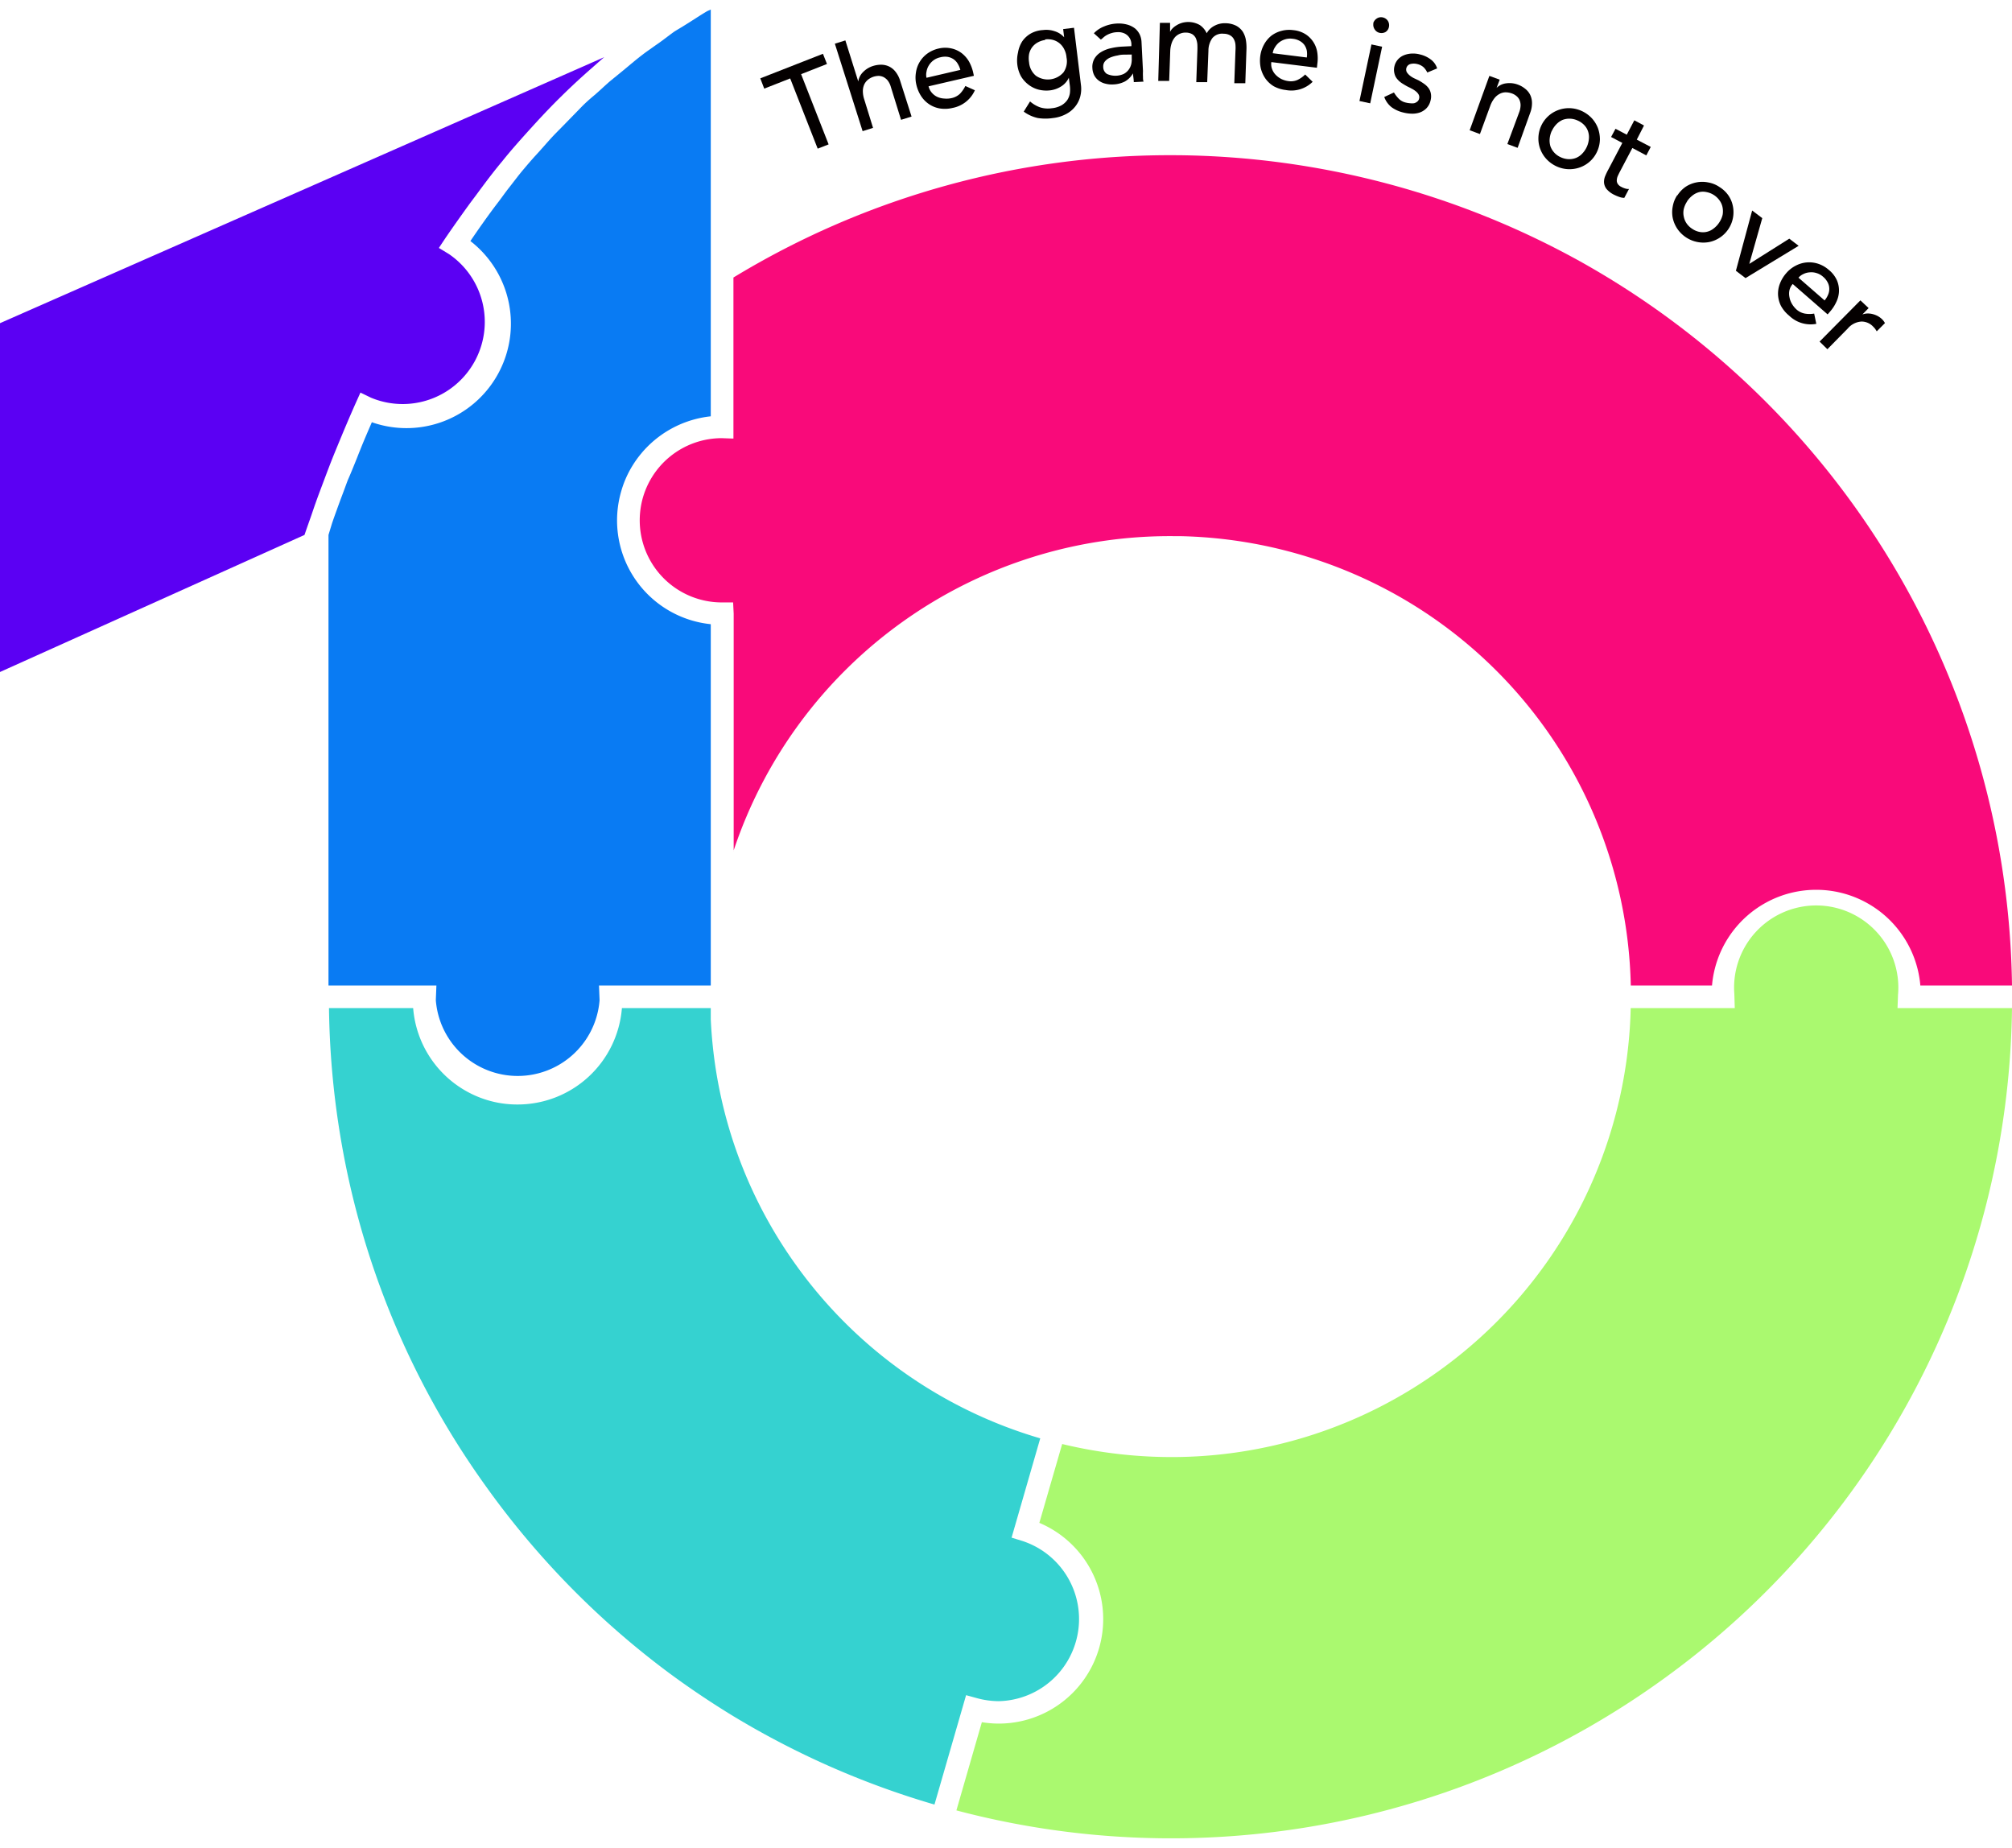 <svg id="圖層_1" data-name="圖層 1" xmlns="http://www.w3.org/2000/svg" viewBox="0 0 245 225"><defs><style>.cls-1{fill:#040000;}.cls-2{fill:#5b00f3;}.cls-3{fill:#097bf3;}.cls-4{fill:#35d2d0;}.cls-5{fill:#aaf96f;}.cls-6{fill:#f90a7a;}</style></defs><title>mastervision工作區域 1 複本</title><polygon class="cls-1" points="96.22 9.55 93.06 10.79 92.58 9.54 100.21 6.55 100.7 7.79 97.55 9.03 100.9 17.58 99.57 18.1 96.22 9.55"/><path class="cls-1" d="M101.66,5.32l1.28-.4,1.57,5h0a2,2,0,0,1,.57-1.13,2.9,2.9,0,0,1,1.27-.77,3.27,3.27,0,0,1,1-.14,2.26,2.26,0,0,1,.92.22,2.23,2.23,0,0,1,.78.64,3.28,3.28,0,0,1,.56,1.09L111,14.19l-1.28.4-1.24-4a2.3,2.3,0,0,0-.37-.77,1.67,1.67,0,0,0-.51-.43,1.51,1.51,0,0,0-.58-.15,2.15,2.15,0,0,0-1.31.45,1.71,1.71,0,0,0-.47.59,2,2,0,0,0-.17.83,3.27,3.27,0,0,0,.17,1l1.07,3.46-1.27.4Z"/><path class="cls-1" d="M113.07,10.51a1.81,1.81,0,0,0,.39.77,2,2,0,0,0,.66.51A2.33,2.33,0,0,0,115,12a2.74,2.74,0,0,0,.9-.06,2.15,2.15,0,0,0,1-.53,3.82,3.82,0,0,0,.65-.94l1.16.52A3.74,3.74,0,0,1,116,13.14a4,4,0,0,1-1.53.07,3.36,3.36,0,0,1-1.3-.5,3.48,3.48,0,0,1-1-1,4.32,4.32,0,0,1-.58-1.37,3.76,3.76,0,0,1-.06-1.49,3.45,3.45,0,0,1,1.41-2.34,3.77,3.77,0,0,1,1.35-.6,3.46,3.46,0,0,1,1.62,0,3.2,3.2,0,0,1,1.23.59,3.54,3.54,0,0,1,.86,1,5.14,5.14,0,0,1,.49,1.27l.1.46Zm3.87-2a2.84,2.84,0,0,0-.33-.77,1.76,1.76,0,0,0-.51-.54,1.9,1.9,0,0,0-.72-.28,2.3,2.3,0,0,0-.89.06,2.15,2.15,0,0,0-.84.38,2.23,2.23,0,0,0-.56.63,2.07,2.07,0,0,0-.27.74,1.67,1.67,0,0,0,0,.74Z"/><path class="cls-1" d="M131.62,10.3a3.68,3.68,0,0,1-.09,1.49,3.29,3.29,0,0,1-.64,1.23,3.42,3.42,0,0,1-1.12.89,4.34,4.34,0,0,1-1.53.46,6.09,6.09,0,0,1-1.87,0,4.52,4.52,0,0,1-1.71-.78l.77-1.24a3.77,3.77,0,0,0,1.22.72,3.13,3.13,0,0,0,1.41.11,3,3,0,0,0,1.2-.36,2.24,2.24,0,0,0,.71-.65,2.15,2.15,0,0,0,.31-.82,3.79,3.79,0,0,0,0-.89l-.13-1h0a2.4,2.4,0,0,1-.93,1.06,3.23,3.23,0,0,1-1.34.48,3.93,3.93,0,0,1-1.46-.1,3.43,3.43,0,0,1-1.22-.62,3.56,3.56,0,0,1-.88-1,4,4,0,0,1-.44-1.4,4.23,4.23,0,0,1,.08-1.47A3.6,3.6,0,0,1,124.5,5a3.24,3.24,0,0,1,1-.91A3.45,3.45,0,0,1,127,3.66a3.15,3.15,0,0,1,1.42.14,2.55,2.55,0,0,1,1.16.74h0l-.12-1,1.32-.16Zm-4.35-5.43a2.49,2.49,0,0,0-.93.31,2.12,2.12,0,0,0-.67.59,2.18,2.18,0,0,0-.36.82,3,3,0,0,0,0,1,2.37,2.37,0,0,0,.83,1.63,2.53,2.53,0,0,0,3.36-.41A2.36,2.36,0,0,0,129.87,7a2.63,2.63,0,0,0-.28-1,2.15,2.15,0,0,0-1.33-1.13,2.49,2.49,0,0,0-1-.07"/><path class="cls-1" d="M133.2,4.05a3.53,3.53,0,0,1,1.27-.84,4.49,4.49,0,0,1,1.47-.34,4,4,0,0,1,1.34.13,2.76,2.76,0,0,1,.94.47,2.27,2.27,0,0,1,.56.72,2.43,2.43,0,0,1,.22.88l.18,3.59a6.55,6.55,0,0,0,0,.68c0,.21,0,.41.07.6l-1.19.06c0-.36-.08-.71-.1-1.07h0a2.58,2.58,0,0,1-1,1,3.36,3.36,0,0,1-1.4.35,3,3,0,0,1-.94-.09,2.16,2.16,0,0,1-.8-.36,1.89,1.89,0,0,1-.56-.63,2.14,2.14,0,0,1-.24-.9,2,2,0,0,1,.25-1.16,2.3,2.3,0,0,1,.79-.79,3.88,3.88,0,0,1,1.21-.48,7.87,7.87,0,0,1,1.5-.2l1-.05v-.3a1.65,1.65,0,0,0-.13-.53,1.52,1.52,0,0,0-.34-.47,1.46,1.46,0,0,0-.53-.31,1.8,1.8,0,0,0-.75-.09,2.46,2.46,0,0,0-.67.11,2.81,2.81,0,0,0-.52.21,2.19,2.19,0,0,0-.42.28q-.18.17-.36.3Zm3.91,2.6c-.32,0-.64,0-1,.1a4,4,0,0,0-.9.25,1.68,1.68,0,0,0-.64.45.94.94,0,0,0-.23.69,1,1,0,0,0,.45.86,2.47,2.47,0,0,0,2.05,0,1.8,1.8,0,0,0,.6-.52,1.86,1.86,0,0,0,.31-.67,2.61,2.61,0,0,0,.06-.73l0-.44Z"/><path class="cls-1" d="M141.24,2.78l1.24,0,0,1.1h0a1.4,1.4,0,0,1,.25-.37,2.24,2.24,0,0,1,.49-.4,2.74,2.74,0,0,1,.69-.32,2.83,2.83,0,0,1,2.19.26,2.42,2.42,0,0,1,.84,1,2.27,2.27,0,0,1,1-.94,2.59,2.59,0,0,1,1.28-.28,2.92,2.92,0,0,1,1.32.31,2.27,2.27,0,0,1,.8.73,2.84,2.84,0,0,1,.37,1,5.57,5.57,0,0,1,.07,1.16l-.14,4.1-1.34,0,.14-3.92a4.86,4.86,0,0,0,0-.77,1.7,1.7,0,0,0-.19-.66,1.13,1.13,0,0,0-.45-.47,1.54,1.54,0,0,0-.78-.2,1.56,1.56,0,0,0-1.4.54,2.62,2.62,0,0,0-.47,1.52L147,10l-1.33,0,.13-3.69a9.07,9.07,0,0,0,0-.92,2.52,2.52,0,0,0-.18-.73,1.2,1.2,0,0,0-.43-.49,1.54,1.54,0,0,0-.78-.2,1.65,1.65,0,0,0-.69.12,1.75,1.75,0,0,0-.61.4,2.23,2.23,0,0,0-.42.71,3.38,3.38,0,0,0-.19,1l-.13,3.65-1.33,0Z"/><path class="cls-1" d="M154.81,7.56a1.72,1.72,0,0,0,.09.85,2,2,0,0,0,.45.71,2.63,2.63,0,0,0,.7.51,2.82,2.82,0,0,0,.87.25A2,2,0,0,0,158,9.73a3.38,3.38,0,0,0,.93-.66l.91.89a3.68,3.68,0,0,1-3.27,1,4,4,0,0,1-1.47-.46,3.43,3.43,0,0,1-1-.92,3.76,3.76,0,0,1-.57-1.25,4.34,4.34,0,0,1-.07-1.49,4,4,0,0,1,.46-1.42,3.56,3.56,0,0,1,.89-1.07A3.47,3.47,0,0,1,156,3.77a3.65,3.65,0,0,1,1.48-.1,3.38,3.38,0,0,1,1.53.52,3.2,3.2,0,0,1,1.4,2.23,4.76,4.76,0,0,1,0,1.36l-.05.47ZM159.13,7a2.83,2.83,0,0,0,0-.83,1.91,1.91,0,0,0-.29-.69,1.77,1.77,0,0,0-.58-.5,2.18,2.18,0,0,0-.86-.26,2.12,2.12,0,0,0-.91.07,2.23,2.23,0,0,0-.75.39,2.27,2.27,0,0,0-.51.61,1.7,1.7,0,0,0-.25.69Z"/><path class="cls-1" d="M167,5.41l1.3.28-1.45,6.89-1.31-.28Zm.21-2.54a1,1,0,0,1,.43-.61.93.93,0,0,1,.74-.14,1,1,0,0,1,.62.42,1,1,0,0,1,.13.74.93.93,0,0,1-.42.62A1,1,0,0,1,168,4a.93.93,0,0,1-.61-.43,1,1,0,0,1-.15-.74"/><path class="cls-1" d="M173.8,8.83a2.24,2.24,0,0,0-.44-.63,1.7,1.7,0,0,0-.78-.4,1.64,1.64,0,0,0-.85,0,.7.7,0,0,0-.42,1,1.91,1.91,0,0,0,.39.42,2.68,2.68,0,0,0,.52.32l.49.23a6.3,6.3,0,0,1,.72.45,2.27,2.27,0,0,1,.54.53,1.64,1.64,0,0,1,.27.67,1.94,1.94,0,0,1-.05.85,2,2,0,0,1-.5.92,2.15,2.15,0,0,1-.81.51,2.84,2.84,0,0,1-1,.14,4.48,4.48,0,0,1-1-.14,4,4,0,0,1-1.42-.64,2.79,2.79,0,0,1-.9-1.25l1.18-.55a4.06,4.06,0,0,0,.57.74,1.72,1.72,0,0,0,.88.49,2.85,2.85,0,0,0,.51.08,1.91,1.91,0,0,0,.49,0,1,1,0,0,0,.39-.2.61.61,0,0,0,.22-.35.67.67,0,0,0-.06-.52,1.37,1.37,0,0,0-.36-.4,2.71,2.71,0,0,0-.49-.31c-.17-.1-.33-.17-.47-.24s-.5-.28-.73-.43a2.6,2.6,0,0,1-.57-.52,1.57,1.57,0,0,1-.32-.66,1.75,1.75,0,0,1,0-.87,1.87,1.87,0,0,1,.46-.87,2,2,0,0,1,.76-.5,2.85,2.85,0,0,1,.93-.18,3.21,3.21,0,0,1,1,.12,3.47,3.47,0,0,1,1.26.59A2.15,2.15,0,0,1,175,8.33Z"/><path class="cls-1" d="M181.36,9.24l1.26.46-.38,1h0a2,2,0,0,1,1.14-.55,2.91,2.91,0,0,1,1.47.16,3,3,0,0,1,.86.49,2.15,2.15,0,0,1,.61.73,2.32,2.32,0,0,1,.23,1,3.28,3.28,0,0,1-.22,1.21L184.8,18l-1.25-.46L185,13.64a2.52,2.52,0,0,0,.16-.84,1.64,1.64,0,0,0-.14-.65,1.34,1.34,0,0,0-.38-.47,1.73,1.73,0,0,0-.53-.3,2.37,2.37,0,0,0-.77-.14,1.56,1.56,0,0,0-.73.19,2,2,0,0,0-.65.55,3.37,3.37,0,0,0-.5.93l-1.25,3.41-1.25-.46Z"/><path class="cls-1" d="M187.66,15.34a3.69,3.69,0,0,1,2.06-1.93,3.76,3.76,0,0,1,1.42-.24,3.84,3.84,0,0,1,1.46.34,4,4,0,0,1,1.22.87,3.79,3.79,0,0,1,.76,1.22,4.06,4.06,0,0,1,.24,1.39,3.68,3.68,0,0,1-.33,1.44,3.64,3.64,0,0,1-2.07,1.94,3.77,3.77,0,0,1-2.87-.11,3.87,3.87,0,0,1-1.22-.87,3.68,3.68,0,0,1-.76-1.21,3.6,3.6,0,0,1-.24-1.39,3.69,3.69,0,0,1,.33-1.45m1.3.59a3,3,0,0,0-.26,1,2.42,2.42,0,0,0,.1.9,2.27,2.27,0,0,0,.46.75,2.37,2.37,0,0,0,.8.57,2.49,2.49,0,0,0,1,.23,2.25,2.25,0,0,0,.87-.16,2.17,2.17,0,0,0,.74-.52,2.95,2.95,0,0,0,.81-1.8,2.16,2.16,0,0,0-.1-.89,2,2,0,0,0-.45-.76,2.45,2.45,0,0,0-.81-.57,2.41,2.41,0,0,0-1-.23,2.28,2.28,0,0,0-.87.16,2.39,2.39,0,0,0-.73.52,2.89,2.89,0,0,0-.56.83"/><path class="cls-1" d="M200.47,18.92l-1.7-.9-1.49,2.83c-.09.17-.18.35-.26.53a1.39,1.39,0,0,0-.14.51.74.74,0,0,0,.09.46,1,1,0,0,0,.45.4,2.25,2.25,0,0,0,.45.19,1.21,1.21,0,0,0,.49.07l-.57,1.08a1.78,1.78,0,0,1-.63-.12,4.85,4.85,0,0,1-.55-.23,2.81,2.81,0,0,1-1-.75,1.47,1.47,0,0,1-.29-.78,1.82,1.82,0,0,1,.15-.79,7.76,7.76,0,0,1,.37-.77l1.71-3.25-1.37-.72.54-1,1.37.72.92-1.75,1.18.63L199.31,17l1.7.89Z"/><path class="cls-1" d="M204.25,23.8a3.68,3.68,0,0,1,1-1.05,3.62,3.62,0,0,1,1.32-.54,3.57,3.57,0,0,1,1.42,0,3.49,3.49,0,0,1,1.39.56,3.7,3.7,0,0,1,1.07,1,3.49,3.49,0,0,1,.56,1.32,3.71,3.71,0,0,1-2.88,4.38,3.77,3.77,0,0,1-1.42,0,3.84,3.84,0,0,1-2.46-1.61,3.77,3.77,0,0,1-.56-1.31,3.57,3.57,0,0,1,0-1.42,3.53,3.53,0,0,1,.55-1.37m1.19.78a2.86,2.86,0,0,0-.4.92,2.12,2.12,0,0,0,0,.9,2.21,2.21,0,0,0,.33.82,2.4,2.4,0,0,0,.7.68,2.36,2.36,0,0,0,.91.38,2.07,2.07,0,0,0,1.7-.42,2.81,2.81,0,0,0,.68-.73,2.89,2.89,0,0,0,.41-.92,2.5,2.5,0,0,0,0-.9,2.08,2.08,0,0,0-.34-.82,2.52,2.52,0,0,0-1.61-1.06,2,2,0,0,0-.89,0,2.19,2.19,0,0,0-.81.4,3,3,0,0,0-.68.73"/><polygon class="cls-1" points="213.36 25.63 214.59 26.56 213.01 32.13 217.88 29.06 219.02 29.93 212.55 33.86 211.38 32.97 213.36 25.63"/><path class="cls-1" d="M218.3,34.58a1.7,1.7,0,0,0-.4.76,2,2,0,0,0,0,.83,2.4,2.4,0,0,0,.3.82,2.92,2.92,0,0,0,.57.7,2.07,2.07,0,0,0,1,.49,3.37,3.37,0,0,0,1.14,0l.26,1.25a3.75,3.75,0,0,1-3.31-1,4,4,0,0,1-1-1.2,3.46,3.46,0,0,1-.35-1.34,3.39,3.39,0,0,1,.23-1.36,4.2,4.2,0,0,1,.77-1.27,3.75,3.75,0,0,1,1.17-.92,3.49,3.49,0,0,1,2.73-.22,3.69,3.69,0,0,1,1.28.74,3.46,3.46,0,0,1,1,1.29,3.17,3.17,0,0,1,.24,1.34,3.24,3.24,0,0,1-.33,1.29,4.75,4.75,0,0,1-.74,1.14l-.31.36Zm3.88,2a2.64,2.64,0,0,0,.43-.71,1.7,1.7,0,0,0,.14-.73,1.66,1.66,0,0,0-.19-.74,2.24,2.24,0,0,0-.56-.7,2.08,2.08,0,0,0-.8-.45,2.05,2.05,0,0,0-.84-.09,2,2,0,0,0-.77.21,1.76,1.76,0,0,0-.59.44Z"/><path class="cls-1" d="M226.54,36.57l1,.94-.76.78,0,0a1.79,1.79,0,0,1,.61-.12,2.26,2.26,0,0,1,.63.07,2.82,2.82,0,0,1,.61.23,2.66,2.66,0,0,1,.54.39,2,2,0,0,1,.36.48l-1,1-.18-.28a1.79,1.79,0,0,0-.22-.25,1.94,1.94,0,0,0-1.45-.66A2.38,2.38,0,0,0,225,40l-2.48,2.52-.95-.93Z"/><path class="cls-2" d="M0,39.35V81.82L37.08,65.13c.24-.71.49-1.41.74-2.12s.42-1.24.64-1.85c.3-.85.62-1.68.93-2.51.21-.55.41-1.1.62-1.64.35-.93.72-1.83,1.09-2.73L41.63,53c.55-1.32,1.11-2.63,1.68-3.91l.58-1.29,1.28.62a10,10,0,0,0,9.49-17.49l-1.22-.74L54.23,29c1-1.46,2-2.87,3-4.25l.75-1c1-1.36,2-2.7,3.08-4l.07-.08c1-1.26,2.09-2.48,3.16-3.67l.8-.88c1.09-1.19,2.2-2.36,3.34-3.47l.13-.13q1.65-1.61,3.35-3.1l.85-.75c.28-.24.54-.48.82-.71Z"/><path class="cls-3" d="M86.55,76a12.7,12.7,0,0,1-10.9-16.2,12.37,12.37,0,0,1,1.41-3.17,12.78,12.78,0,0,1,9.49-5.94V1.16l-.42.19c-.81.47-1.59,1-2.38,1.49-.54.35-1.1.67-1.63,1C81.35,4.39,80.6,5,79.85,5.5c-.55.4-1.11.77-1.65,1.19-.71.54-1.4,1.13-2.1,1.71S75,9.3,74.4,9.79s-1.3,1.19-2,1.78-1.16,1-1.73,1.59-1.25,1.28-1.87,1.92-1.13,1.13-1.68,1.73-1.19,1.35-1.79,2-1.1,1.24-1.64,1.88-1.12,1.42-1.68,2.13S61,24.2,60.44,24.91c-1.08,1.43-2.13,2.92-3.16,4.44a12.72,12.72,0,0,1-12,22.06c-.49,1.14-1,2.3-1.46,3.47-.16.39-.31.79-.47,1.18-.32.79-.64,1.59-1,2.4-.18.47-.35.95-.53,1.43-.28.74-.56,1.49-.83,2.25-.19.51-.36,1-.55,1.55L40,65.13V120H53.14l-.07,1.78a10,10,0,0,0,19.94,0L72.94,120H86.55V76Z"/><path class="cls-4" d="M96.86,153.93a55.52,55.52,0,0,1-9.6-23.13,56.41,56.41,0,0,1-.71-6.69c0-.45,0-.91,0-1.37H75.73A12.74,12.74,0,0,1,63,134.48a12.58,12.58,0,0,1-5.8-1.4,12.74,12.74,0,0,1-6.89-10.34H40.06A103.16,103.16,0,0,0,41.39,138a101.4,101.4,0,0,0,17.7,42.86A102.73,102.73,0,0,0,81.5,203.72c2.26,1.67,4.67,3.3,7.15,4.84a103,103,0,0,0,25.14,11.16l3.85-13.32,1.31.36a10.2,10.2,0,0,0,2.65.37,10,10,0,0,0,2.88-19.51l-1.3-.4,3.49-12.09a55.9,55.9,0,0,1-29.81-21.2"/><path class="cls-5" d="M175.1,167a55.79,55.79,0,0,1-31.44,10.4,56.82,56.82,0,0,1-14.32-1.58l-2.78,9.6a12.72,12.72,0,0,1-5,24.44,13,13,0,0,1-2-.17l-3.1,10.74a102.29,102.29,0,0,0,85.6-15.65A102.29,102.29,0,0,0,245,122.74H231.06l.06-1.61a10,10,0,1,0-19.93-.1l.05,1.71H198.57A55.91,55.91,0,0,1,175.1,167"/><path class="cls-6" d="M87.88,53.35h0a10,10,0,0,0-9.78,8,10.23,10.23,0,0,0-.2,2,10,10,0,0,0,10,10h1.37l.07,1.37v29a1.21,1.21,0,0,1,0-.18A56,56,0,0,1,143,65.28h.42l.27,0a56.36,56.36,0,0,1,26.67,7.34A55.9,55.9,0,0,1,198.58,120h9.89a12.73,12.73,0,0,1,25.37,0H245a102.51,102.51,0,0,0-52.69-88.23,103.09,103.09,0,0,0-48.69-12.87h-.15A102.38,102.38,0,0,0,89.31,33.79V53.4Z"/></svg>